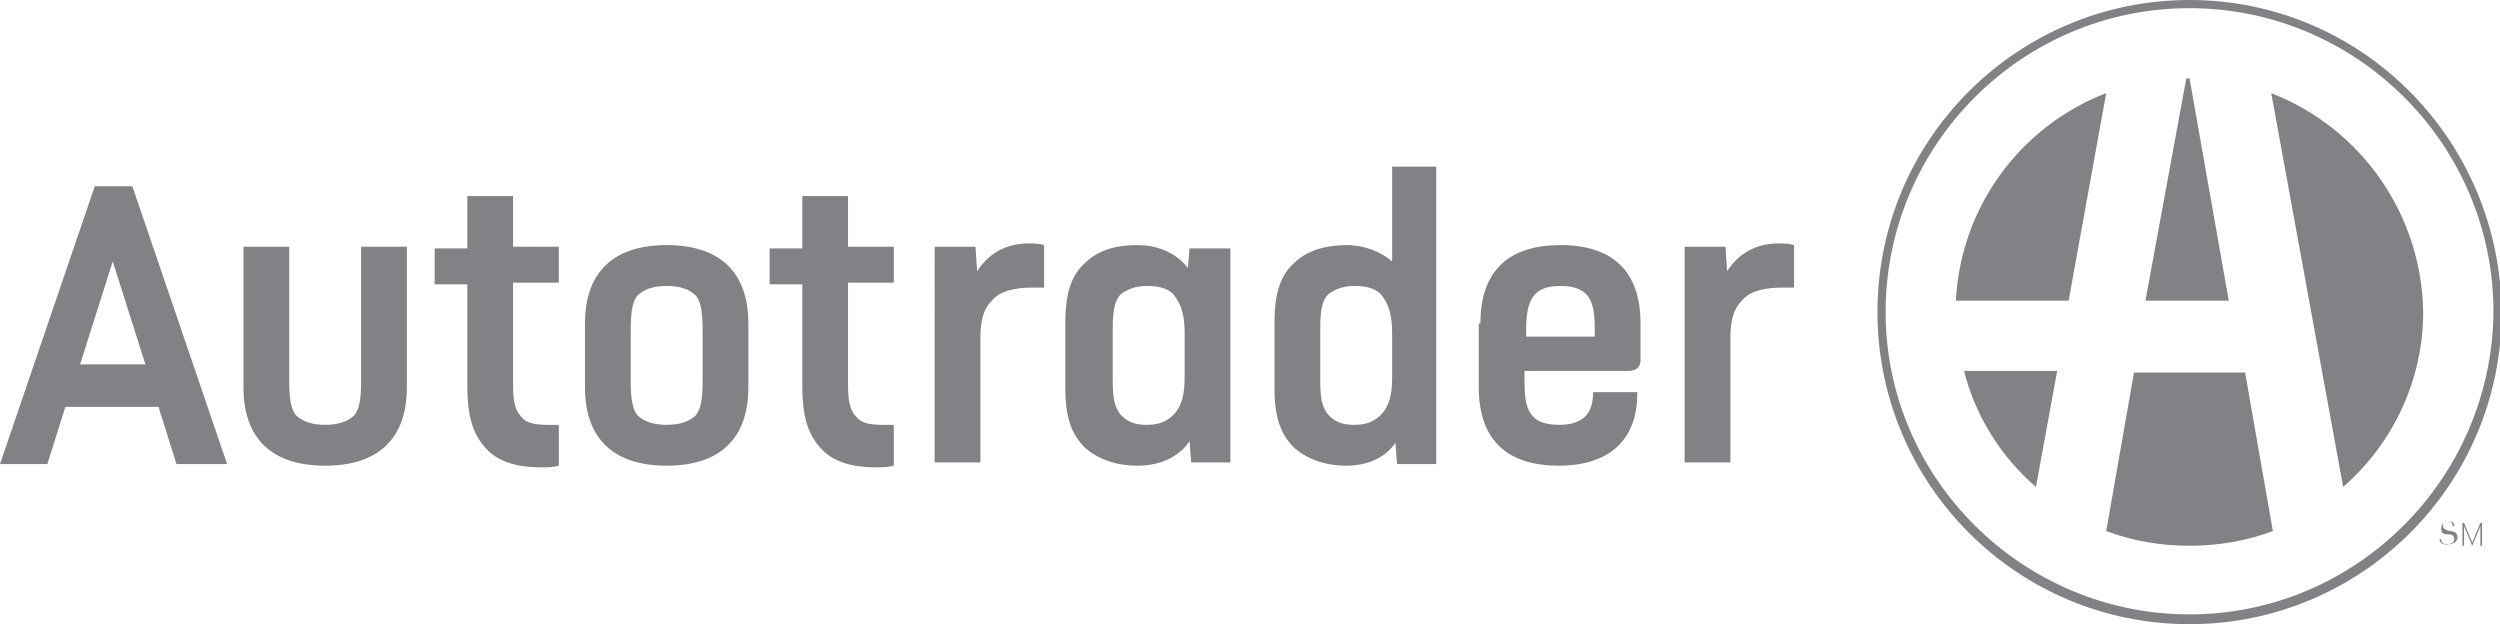 <?xml version="1.0" encoding="utf-8"?>
<!-- Generator: Adobe Illustrator 22.0.1, SVG Export Plug-In . SVG Version: 6.00 Build 0)  -->
<svg version="1.1" xmlns="http://www.w3.org/2000/svg" xmlns:xlink="http://www.w3.org/1999/xlink" x="0px" y="0px"
	 viewBox="0 0 153 38.2" enable-background="new 0 0 153 38.2" xml:space="preserve">
<g id="Layer_1">
</g>
<g id="PRIMARY_WHITE_LOGOS">
	<g>
		<path fill="#808285" d="M8.1,11.4l5.8,17h-3.1l-1.1-3.5H4l-1.1,3.5H0l5.8-17H8.1z M6.9,16l-2,6.3h4L6.9,16L6.9,16z M17.7,15.1v8.2
			c0,1.1,0.1,1.7,0.4,2.1c0.4,0.4,1,0.6,1.8,0.6c0.8,0,1.4-0.2,1.8-0.6c0.3-0.4,0.4-1,0.4-2.1v-8.2h2.8v8.6c0,3.2-1.8,4.8-5,4.8
			c-3.2,0-5-1.6-5-4.8v-8.6H17.7z M31.4,12v3.1h2.8v2.2h-2.8v6.2c0,1,0.1,1.6,0.5,2c0.3,0.4,0.8,0.5,1.7,0.5c0.3,0,0.4,0,0.6,0v2.5
			c-0.4,0.1-0.7,0.1-1.1,0.1c-1.6,0-2.7-0.4-3.4-1.2c-0.8-0.9-1.1-2-1.1-3.8v-6.2h-2v-2.2h2V12H31.4z M35.8,19.8
			c0-3.2,1.8-4.8,5-4.8c3.2,0,5,1.6,5,4.8v3.9c0,3.2-1.8,4.8-5,4.8c-3.2,0-5-1.6-5-4.8V19.8z M38.6,23.3c0,1.1,0.1,1.7,0.4,2.1
			c0.4,0.4,1,0.6,1.8,0.6c0.8,0,1.4-0.2,1.8-0.6c0.3-0.4,0.4-1,0.4-2.1v-3.1c0-1.1-0.1-1.7-0.4-2.1c-0.4-0.4-1-0.6-1.8-0.6
			c-0.8,0-1.4,0.2-1.8,0.6c-0.3,0.4-0.4,1-0.4,2.1V23.3z M51.9,12v3.1h2.8v2.2h-2.8v6.2c0,1,0.1,1.6,0.5,2c0.3,0.4,0.8,0.5,1.7,0.5
			c0.3,0,0.4,0,0.6,0v2.5c-0.4,0.1-0.7,0.1-1.1,0.1c-1.6,0-2.7-0.4-3.4-1.2c-0.8-0.9-1.1-2-1.1-3.8v-6.2h-2v-2.2h2V12H51.9z
			 M59.7,15.1l0.1,1.5c0.7-1.1,1.8-1.7,3.1-1.7c0.4,0,0.7,0,1,0.1v2.6c-0.2,0-0.5,0-0.7,0c-1.1,0-2,0.2-2.5,0.8
			c-0.5,0.5-0.7,1.2-0.7,2.3v7.6h-2.8V15.1H59.7z M75.3,15.1v13.2h-2.4L72.8,27c-0.6,0.9-1.7,1.5-3.2,1.5c-1.3,0-2.4-0.4-3.2-1.1
			c-0.8-0.8-1.2-1.8-1.2-3.6v-4.1c0-1.8,0.4-2.9,1.2-3.6c0.8-0.8,1.9-1.1,3.2-1.1c1.3,0,2.4,0.5,3.1,1.4l0.1-1.2H75.3z M68.1,23.2
			c0,1.2,0.1,1.7,0.5,2.2c0.4,0.4,0.8,0.6,1.6,0.6c0.7,0,1.2-0.2,1.6-0.6c0.5-0.5,0.7-1.2,0.7-2.3v-2.7c0-1.1-0.2-1.8-0.7-2.4
			c-0.4-0.4-1-0.5-1.6-0.5c-0.7,0-1.2,0.2-1.6,0.5c-0.4,0.4-0.5,1-0.5,2.2V23.2z M87.9,10.2v18.2h-2.4l-0.1-1.3
			c-0.6,0.9-1.7,1.4-3,1.4c-1.3,0-2.4-0.4-3.2-1.1c-0.8-0.8-1.2-1.8-1.2-3.6v-4.1c0-1.8,0.4-2.9,1.2-3.6c0.8-0.8,2-1.1,3.2-1.1
			c1.1,0,2.1,0.4,2.8,1v-5.8H87.9z M80.8,23.2c0,1.2,0.1,1.7,0.5,2.2c0.4,0.4,0.8,0.6,1.6,0.6c0.7,0,1.2-0.2,1.6-0.6
			c0.5-0.5,0.7-1.2,0.7-2.3v-2.7c0-1.1-0.2-1.8-0.7-2.4c-0.4-0.4-1-0.5-1.6-0.5c-0.7,0-1.2,0.2-1.6,0.5c-0.4,0.4-0.5,1-0.5,2.2V23.2
			z M90.6,19.8c0-3.2,1.7-4.8,4.9-4.8c3.2,0,4.9,1.6,4.9,4.8V22c0,0.6-0.4,0.7-0.8,0.7h-6.3v0.6c0,1.6,0.2,2.7,2.1,2.7
			c1.5,0,2.1-0.7,2.1-2h2.7v0.1c0,2.9-1.8,4.4-4.8,4.4c-3.2,0-4.9-1.6-4.9-4.8V19.8z M93.4,20.6h4.2v-0.4c0-1.6-0.2-2.7-2.1-2.7
			c-1.7,0-2.1,0.9-2.1,2.7V20.6z M105.6,15.1l0.1,1.5c0.7-1.1,1.8-1.7,3.1-1.7c0.4,0,0.7,0,1,0.1v2.6c-0.2,0-0.5,0-0.7,0
			c-1.1,0-2,0.2-2.5,0.8c-0.5,0.5-0.7,1.2-0.7,2.3v7.6h-2.8V15.1H105.6z"/>
		<g>
			<path fill="#808285" d="M149.3,33h0.1c0,0.2,0.1,0.3,0.4,0.3c0.2,0,0.4-0.1,0.4-0.3c0-0.2-0.1-0.3-0.4-0.3
				c-0.3,0-0.4-0.1-0.4-0.4c0-0.2,0.2-0.4,0.4-0.4c0.3,0,0.4,0.1,0.4,0.3h-0.1c0-0.2-0.1-0.3-0.3-0.3c-0.2,0-0.3,0.1-0.3,0.3
				c0,0.1,0.1,0.2,0.4,0.3c0.3,0,0.5,0.1,0.5,0.4c0,0.2-0.2,0.4-0.5,0.4C149.5,33.4,149.3,33.2,149.3,33z M150.6,32h0.2l0.5,1.2
				l0.5-1.2h0.1v1.4h-0.1v-1.2l-0.5,1.2h0l-0.5-1.2v1.2h-0.1V32z"/>
			<path fill="#808285" d="M128.9,5.7l-2.3,12.7h-6.9C120,12.6,123.7,7.7,128.9,5.7z M130.6,22.8l-1.7,9.7c1.6,0.6,3.3,0.9,5.1,0.9
				c1.8,0,3.5-0.3,5.1-0.9l-1.7-9.7H130.6z M134,4.8C134,4.8,134,4.8,134,4.8c-0.1,0-0.1,0-0.2,0l-2.5,13.6h5.1L134,4.8z
				 M124.6,29.8l1.3-7.1h-5.7C120.9,25.5,122.5,28,124.6,29.8z M139,5.7l4.4,24.1c3-2.6,4.9-6.5,4.9-10.7
				C148.2,13,144.4,7.8,139,5.7z M134,0c-10.5,0-19.1,8.5-19.1,19.1c0,10.5,8.5,19.1,19.1,19.1c10.5,0,19.1-8.5,19.1-19.1
				C153,8.5,144.5,0,134,0z M134,37.6c-10.2,0-18.6-8.3-18.6-18.5c0-10.2,8.3-18.6,18.6-18.6c10.2,0,18.6,8.3,18.6,18.6
				C152.5,29.3,144.2,37.6,134,37.6z"/>
		</g>
	</g>
</g>
<g id="PRIMARY_COLOR_LOGOS">
</g>
<g id="SECONDARY_WHITE_LOGOS">
</g>
<g id="SECONDARY_REV_COLOR_LOGOS">
</g>
</svg>
